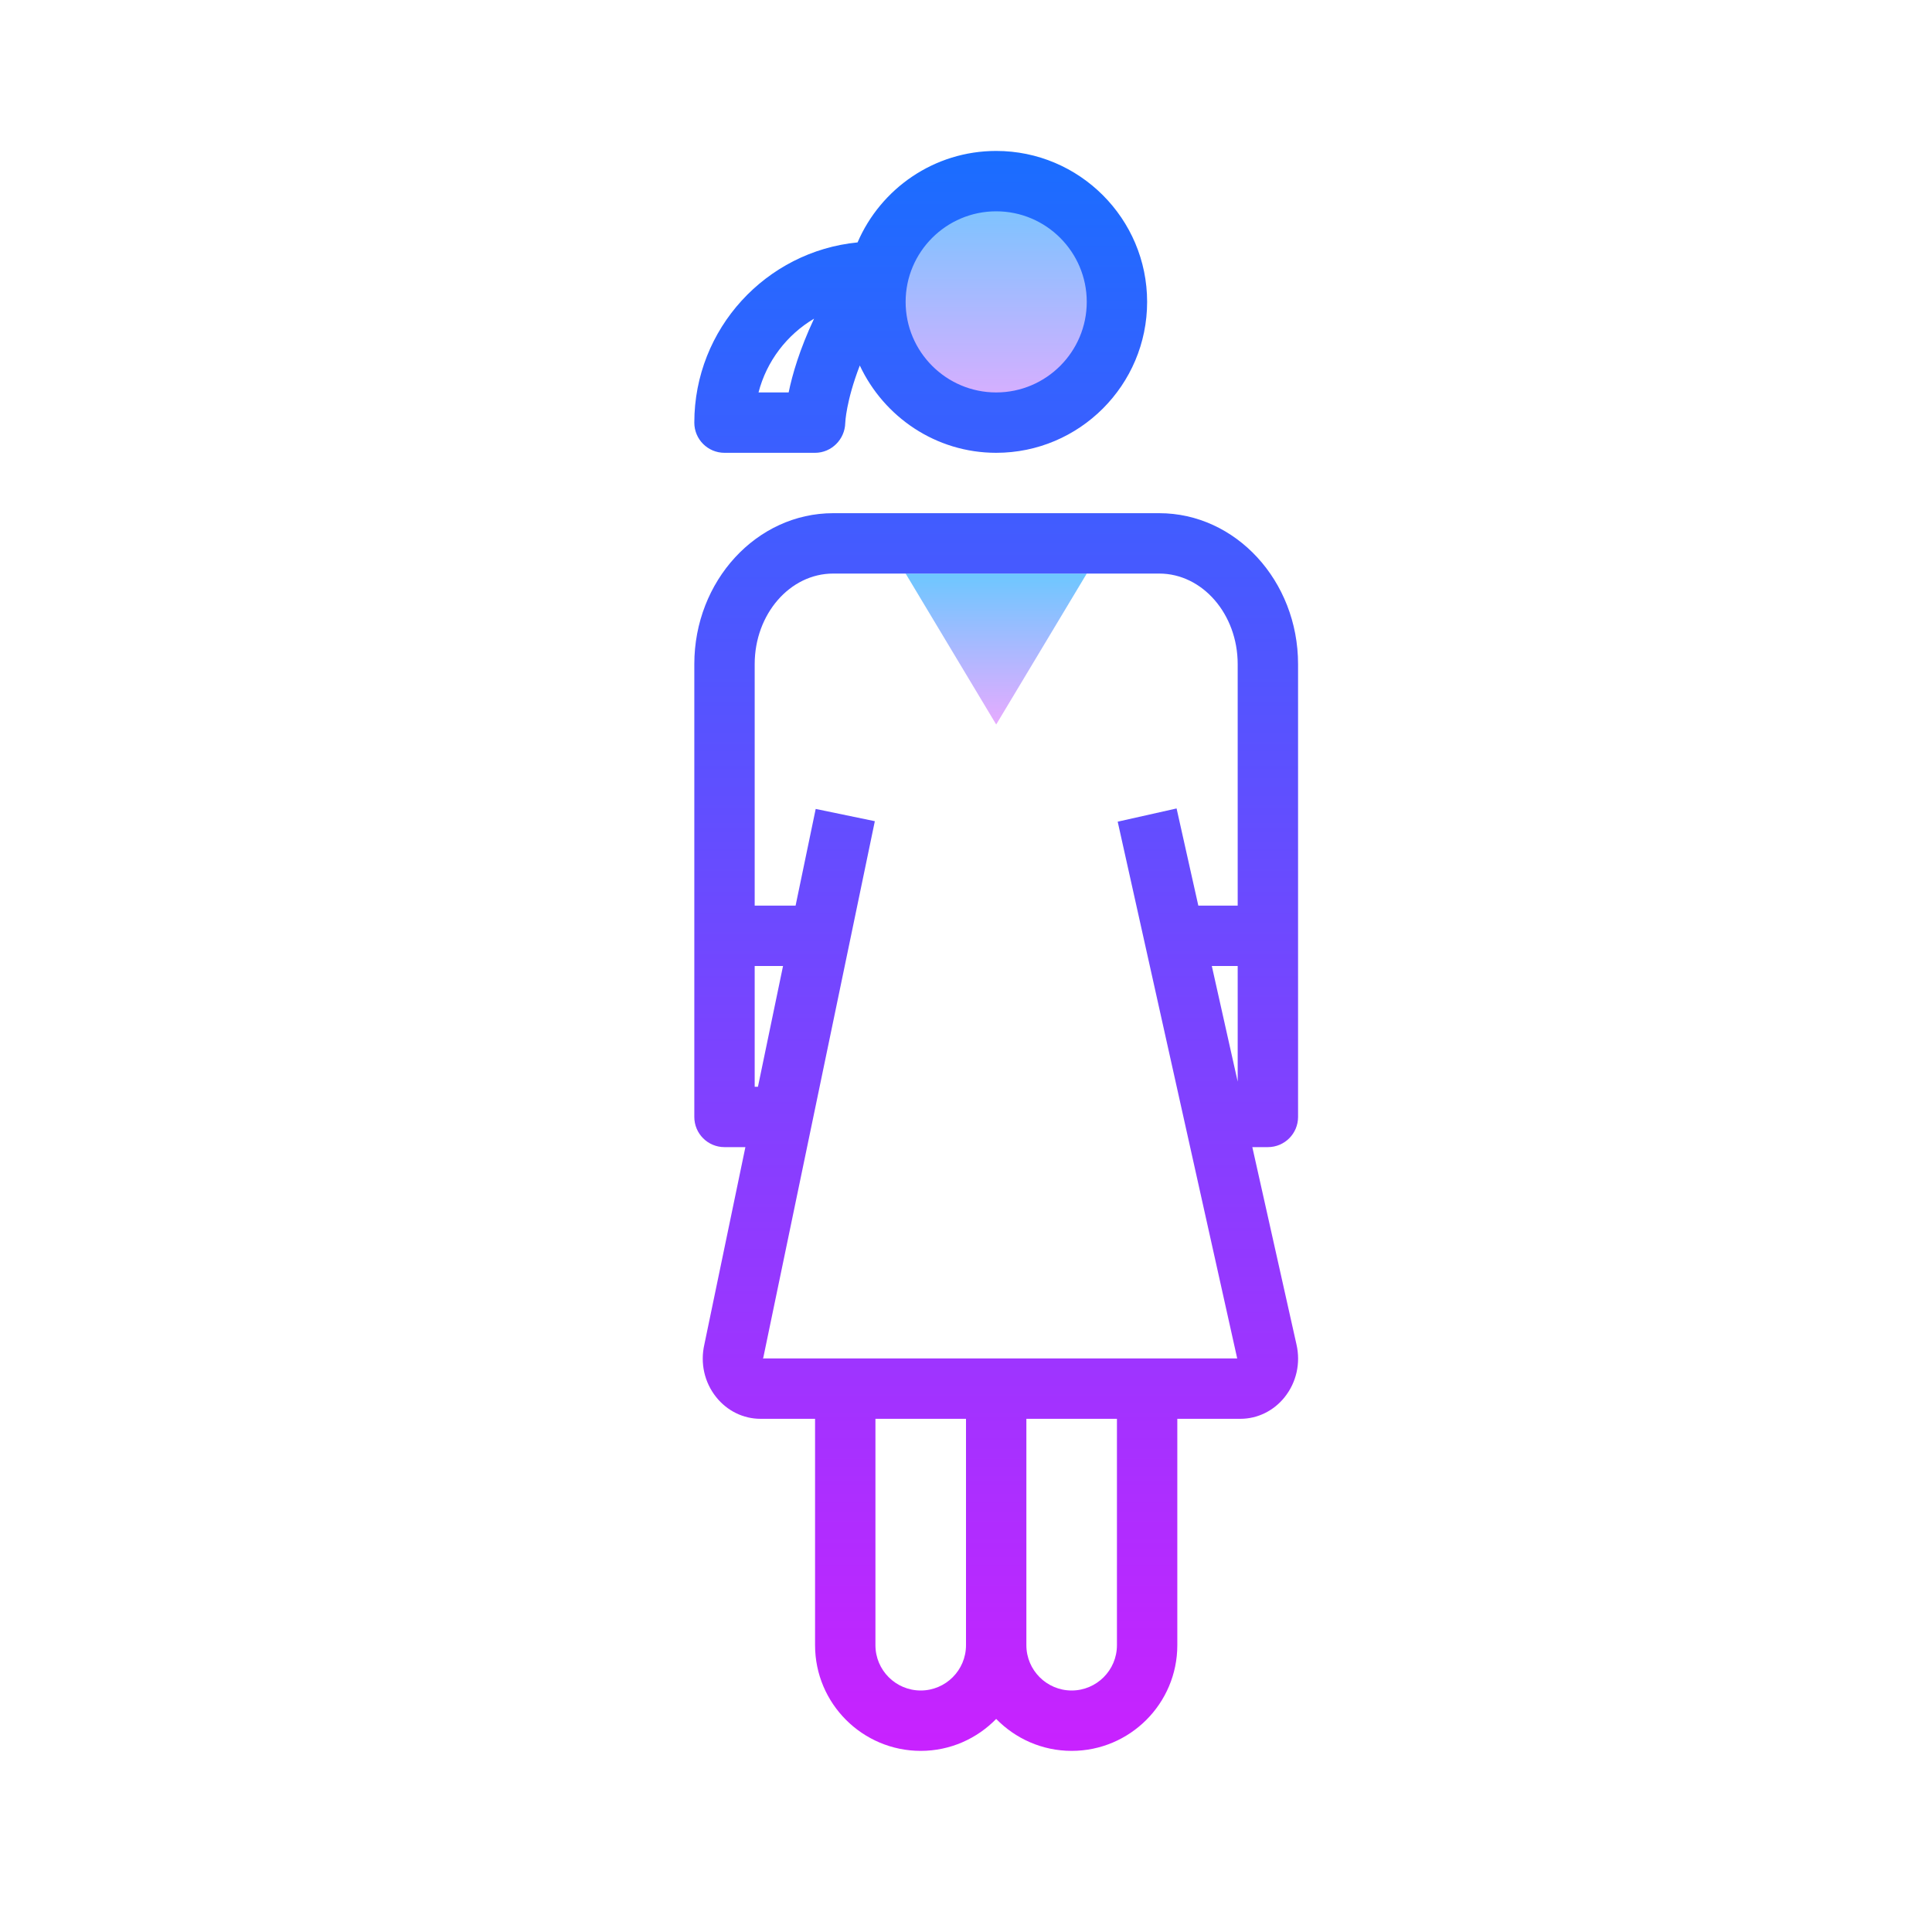 <svg xmlns="http://www.w3.org/2000/svg"  viewBox="0 0 64 64" width="64px" height="64px"><linearGradient id="YyEFNqRORSVhqSn3HB3n_a" x1="33" x2="33" y1="19" y2="24" gradientUnits="userSpaceOnUse"><stop offset="0" stop-color="#6dc7ff"/><stop offset="1" stop-color="#e6abff"/></linearGradient><path fill="url(#YyEFNqRORSVhqSn3HB3n_a)" d="M30 19L33 24 36 19z"/><linearGradient id="YyEFNqRORSVhqSn3HB3n_b" x1="33" x2="33" y1="-359.75" y2="-368.254" gradientTransform="matrix(1 0 0 -1 0 -354)" gradientUnits="userSpaceOnUse"><stop offset="0" stop-color="#6dc7ff"/><stop offset="1" stop-color="#e6abff"/></linearGradient><path fill="url(#YyEFNqRORSVhqSn3HB3n_b)" d="M33 6A4 4 0 1 0 33 14A4 4 0 1 0 33 6Z"/><linearGradient id="YyEFNqRORSVhqSn3HB3n_c" x1="30.5" x2="30.5" y1="5" y2="57.468" gradientUnits="userSpaceOnUse"><stop offset="0" stop-color="#1a6dff"/><stop offset="1" stop-color="#c822ff"/></linearGradient><path fill="url(#YyEFNqRORSVhqSn3HB3n_c)" d="M33,5c-2.057,0-3.826,1.25-4.592,3.03C25.376,8.328,23,10.891,23,14c0,0.553,0.447,1,1,1h3c0.544,0,0.988-0.445,1-0.989c0-0.011,0.025-0.719,0.482-1.903C29.28,13.81,30.999,15,33,15c2.757,0,5-2.243,5-5S35.757,5,33,5z M26.125,13h-0.998c0.268-1.036,0.94-1.911,1.84-2.444C26.489,11.573,26.247,12.406,26.125,13z M33,13c-1.654,0-3-1.346-3-3s1.346-3,3-3s3,1.346,3,3S34.654,13,33,13z"/><linearGradient id="YyEFNqRORSVhqSn3HB3n_d" x1="33.001" x2="33.001" y1="5.5" y2="57.752" gradientUnits="userSpaceOnUse"><stop offset="0" stop-color="#1a6dff"/><stop offset="1" stop-color="#c822ff"/></linearGradient><path fill="url(#YyEFNqRORSVhqSn3HB3n_d)" d="M42.948,44.539L41.485,38H42c0.553,0,1-0.447,1-1V22c0-2.757-2.063-5-4.6-5H27.6c-2.536,0-4.6,2.243-4.6,5v15c0,0.553,0.447,1,1,1h0.692l-1.359,6.536c-0.142,0.62,0.001,1.257,0.392,1.746C24.089,46.738,24.624,47,25.192,47H27v7.5c0,1.93,1.57,3.5,3.5,3.5c0.98,0,1.864-0.407,2.5-1.058C33.636,57.593,34.52,58,35.5,58c1.93,0,3.5-1.57,3.5-3.5V47h2.088c0.568,0,1.104-0.262,1.468-0.718C42.946,45.793,43.089,45.156,42.948,44.539z M40.143,32H41v3.83L40.143,32z M25,36v-4h0.939l-0.831,4H25z M30.5,56c-0.827,0-1.5-0.673-1.5-1.5V47h3v7.5C32,55.327,31.327,56,30.5,56z M37,54.5c0,0.827-0.673,1.5-1.5,1.5S34,55.327,34,54.5V47h3V54.5z M25.269,45c0.009-0.005,0.016-0.017,0.019-0.039l3.692-17.758l-1.959-0.406L26.355,30H25v-8c0-1.654,1.166-3,2.6-3H38.4c1.434,0,2.6,1.346,2.6,3v8h-1.304l-0.72-3.219l-1.951,0.438L40.984,45H25.269z"/></svg>